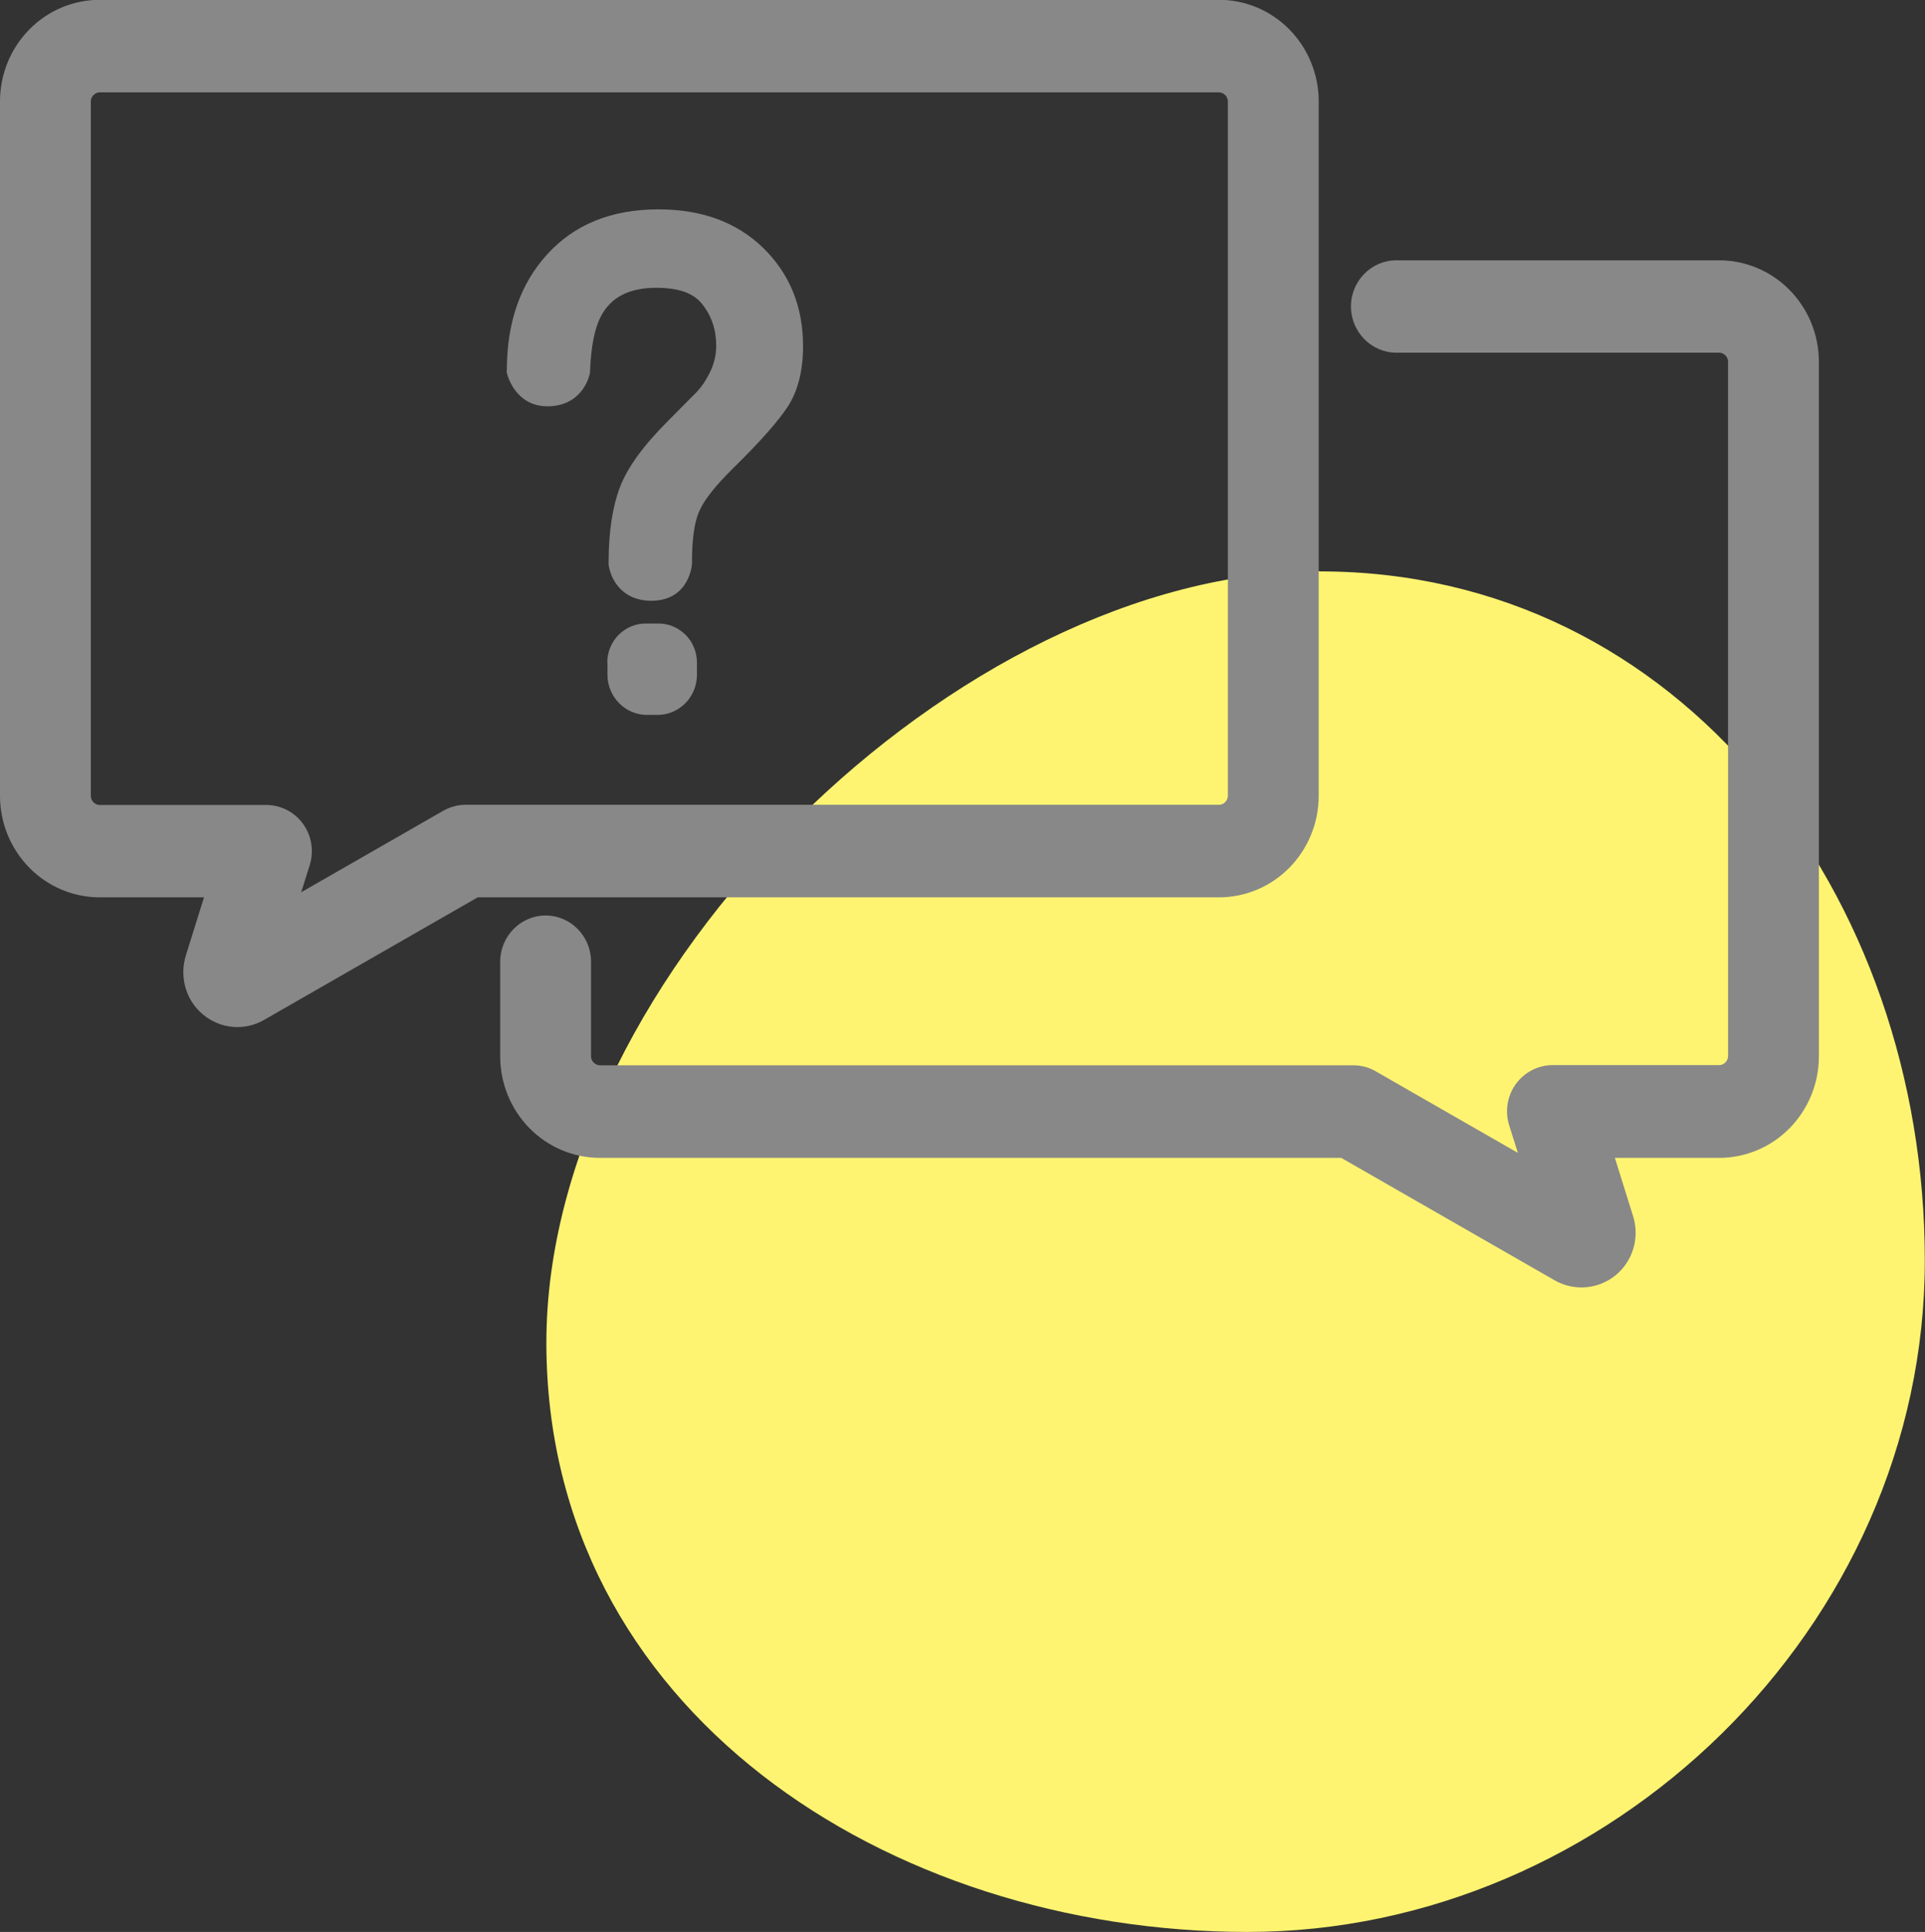 <?xml version="1.0" encoding="UTF-8"?>
<svg id="_レイヤー_2" data-name="レイヤー 2" xmlns="http://www.w3.org/2000/svg" viewBox="0 0 100.87 101.23">
  <rect x="0" y="0" width="100.87" height="101.23" fill="#333333" stroke="none"/>
  <defs>
    <style>
      .cls-1 {
        fill: #fff471;
      }

      .cls-1, .cls-2 {
        fill-rule: evenodd;
      }

      .cls-2 {
        fill: #888;
      }
    </style>
  </defs>
  <g id="_レイヤー_13" data-name="レイヤー 13">
    <g>
      <path class="cls-1" d="M69.15,29.94c18.91,0,31.71,16.89,31.71,36.11s-16.57,35.18-35.48,35.18-36.75-11.66-36.75-30.88,21.6-40.42,40.52-40.42h0Z"/>
      <path class="cls-2" d="M79.54,60.41l-7.46-4.28c-.36-.21-.76-.31-1.17-.31H31.44c-.12,0-.24-.05-.33-.14-.09-.09-.14-.21-.14-.33v-4.96c0-1.34-1.07-2.42-2.38-2.42s-2.38,1.09-2.38,2.42v4.96c0,1.41.55,2.76,1.53,3.76.98,1,2.31,1.56,3.7,1.56h38.84l11.19,6.42c1.02.58,2.28.47,3.19-.27.91-.75,1.27-1.98.91-3.11l-.95-3.04h5.46c1.39,0,2.72-.56,3.7-1.56.98-1,1.53-2.35,1.53-3.76V18.96c0-1.41-.55-2.76-1.53-3.76-.98-1-2.31-1.56-3.7-1.56h-16.91c-1.32,0-2.38,1.09-2.38,2.42s1.07,2.42,2.38,2.42h16.91c.12,0,.24.05.33.14.09.09.14.21.14.33v36.39c0,.12-.05.24-.14.33-.09.09-.2.14-.33.14h-8.72c-.76,0-1.48.37-1.93.99-.45.62-.58,1.43-.35,2.16l.45,1.43h0ZM10.69,47.02l-.95,3.04c-.35,1.13,0,2.37.91,3.11.91.75,2.17.86,3.19.27l11.19-6.42h38.84c1.39,0,2.72-.56,3.7-1.56.98-1,1.53-2.35,1.53-3.76V5.31c0-1.41-.55-2.76-1.53-3.76-.98-1-2.31-1.56-3.7-1.56H5.23c-1.39,0-2.72.56-3.7,1.56-.98,1-1.53,2.35-1.53,3.76v36.39c0,1.41.55,2.76,1.53,3.76.98,1,2.31,1.56,3.7,1.56h5.46ZM15.78,46.76l.45-1.43c.23-.74.1-1.54-.35-2.16-.45-.62-1.16-.99-1.92-.99H5.23c-.12,0-.24-.05-.33-.14-.09-.09-.14-.21-.14-.33V5.31c0-.12.05-.24.14-.33.09-.09.2-.14.33-.14h58.64c.12,0,.24.05.33.14.09.09.14.21.14.33v36.39c0,.12-.05.24-.14.33-.09.09-.2.14-.33.14H24.4c-.41,0-.81.11-1.17.31l-7.46,4.28h0ZM31.83,34.72v.63c0,1.16.93,2.11,2.07,2.11h.55c1.15,0,2.07-.94,2.07-2.11v-.63c0-.54-.21-1.07-.59-1.45-.38-.38-.89-.6-1.43-.6h-.66c-.54,0-1.05.22-1.43.6-.38.39-.59.91-.59,1.45h0ZM26.55,19.4c0,.06,0,.12.02.18,0,0,.4,1.73,2.15,1.71,1.9-.03,2.19-1.74,2.19-1.74,0-.04.01-.08.01-.12.05-1.23.22-2.17.55-2.82,0,0,0,0,0,0,.53-1.05,1.52-1.53,2.91-1.53,1.11,0,1.93.24,2.41.85.5.62.74,1.35.74,2.19,0,.6-.17,1.17-.51,1.72,0,0,0,0,0,.01-.19.33-.45.65-.77.95l-1.26,1.27c-1.3,1.3-2.13,2.46-2.51,3.47-.38,1-.59,2.32-.59,3.96,0,.03,0,.05,0,.08,0,0,.09.96.91,1.52.32.22.77.39,1.38.38,1.97-.04,2.08-1.93,2.08-1.93,0-.02,0-.04,0-.06,0-1.19.11-2.09.38-2.7.27-.62.87-1.36,1.77-2.25h0c1.44-1.41,2.38-2.49,2.86-3.22.53-.81.81-1.87.81-3.18,0-2.09-.71-3.81-2.1-5.16-1.37-1.33-3.2-2.01-5.48-2.01-2.47,0-4.41.8-5.82,2.35-1.4,1.53-2.12,3.55-2.12,6.07h0Z"/>
    </g>
  </g>
</svg>